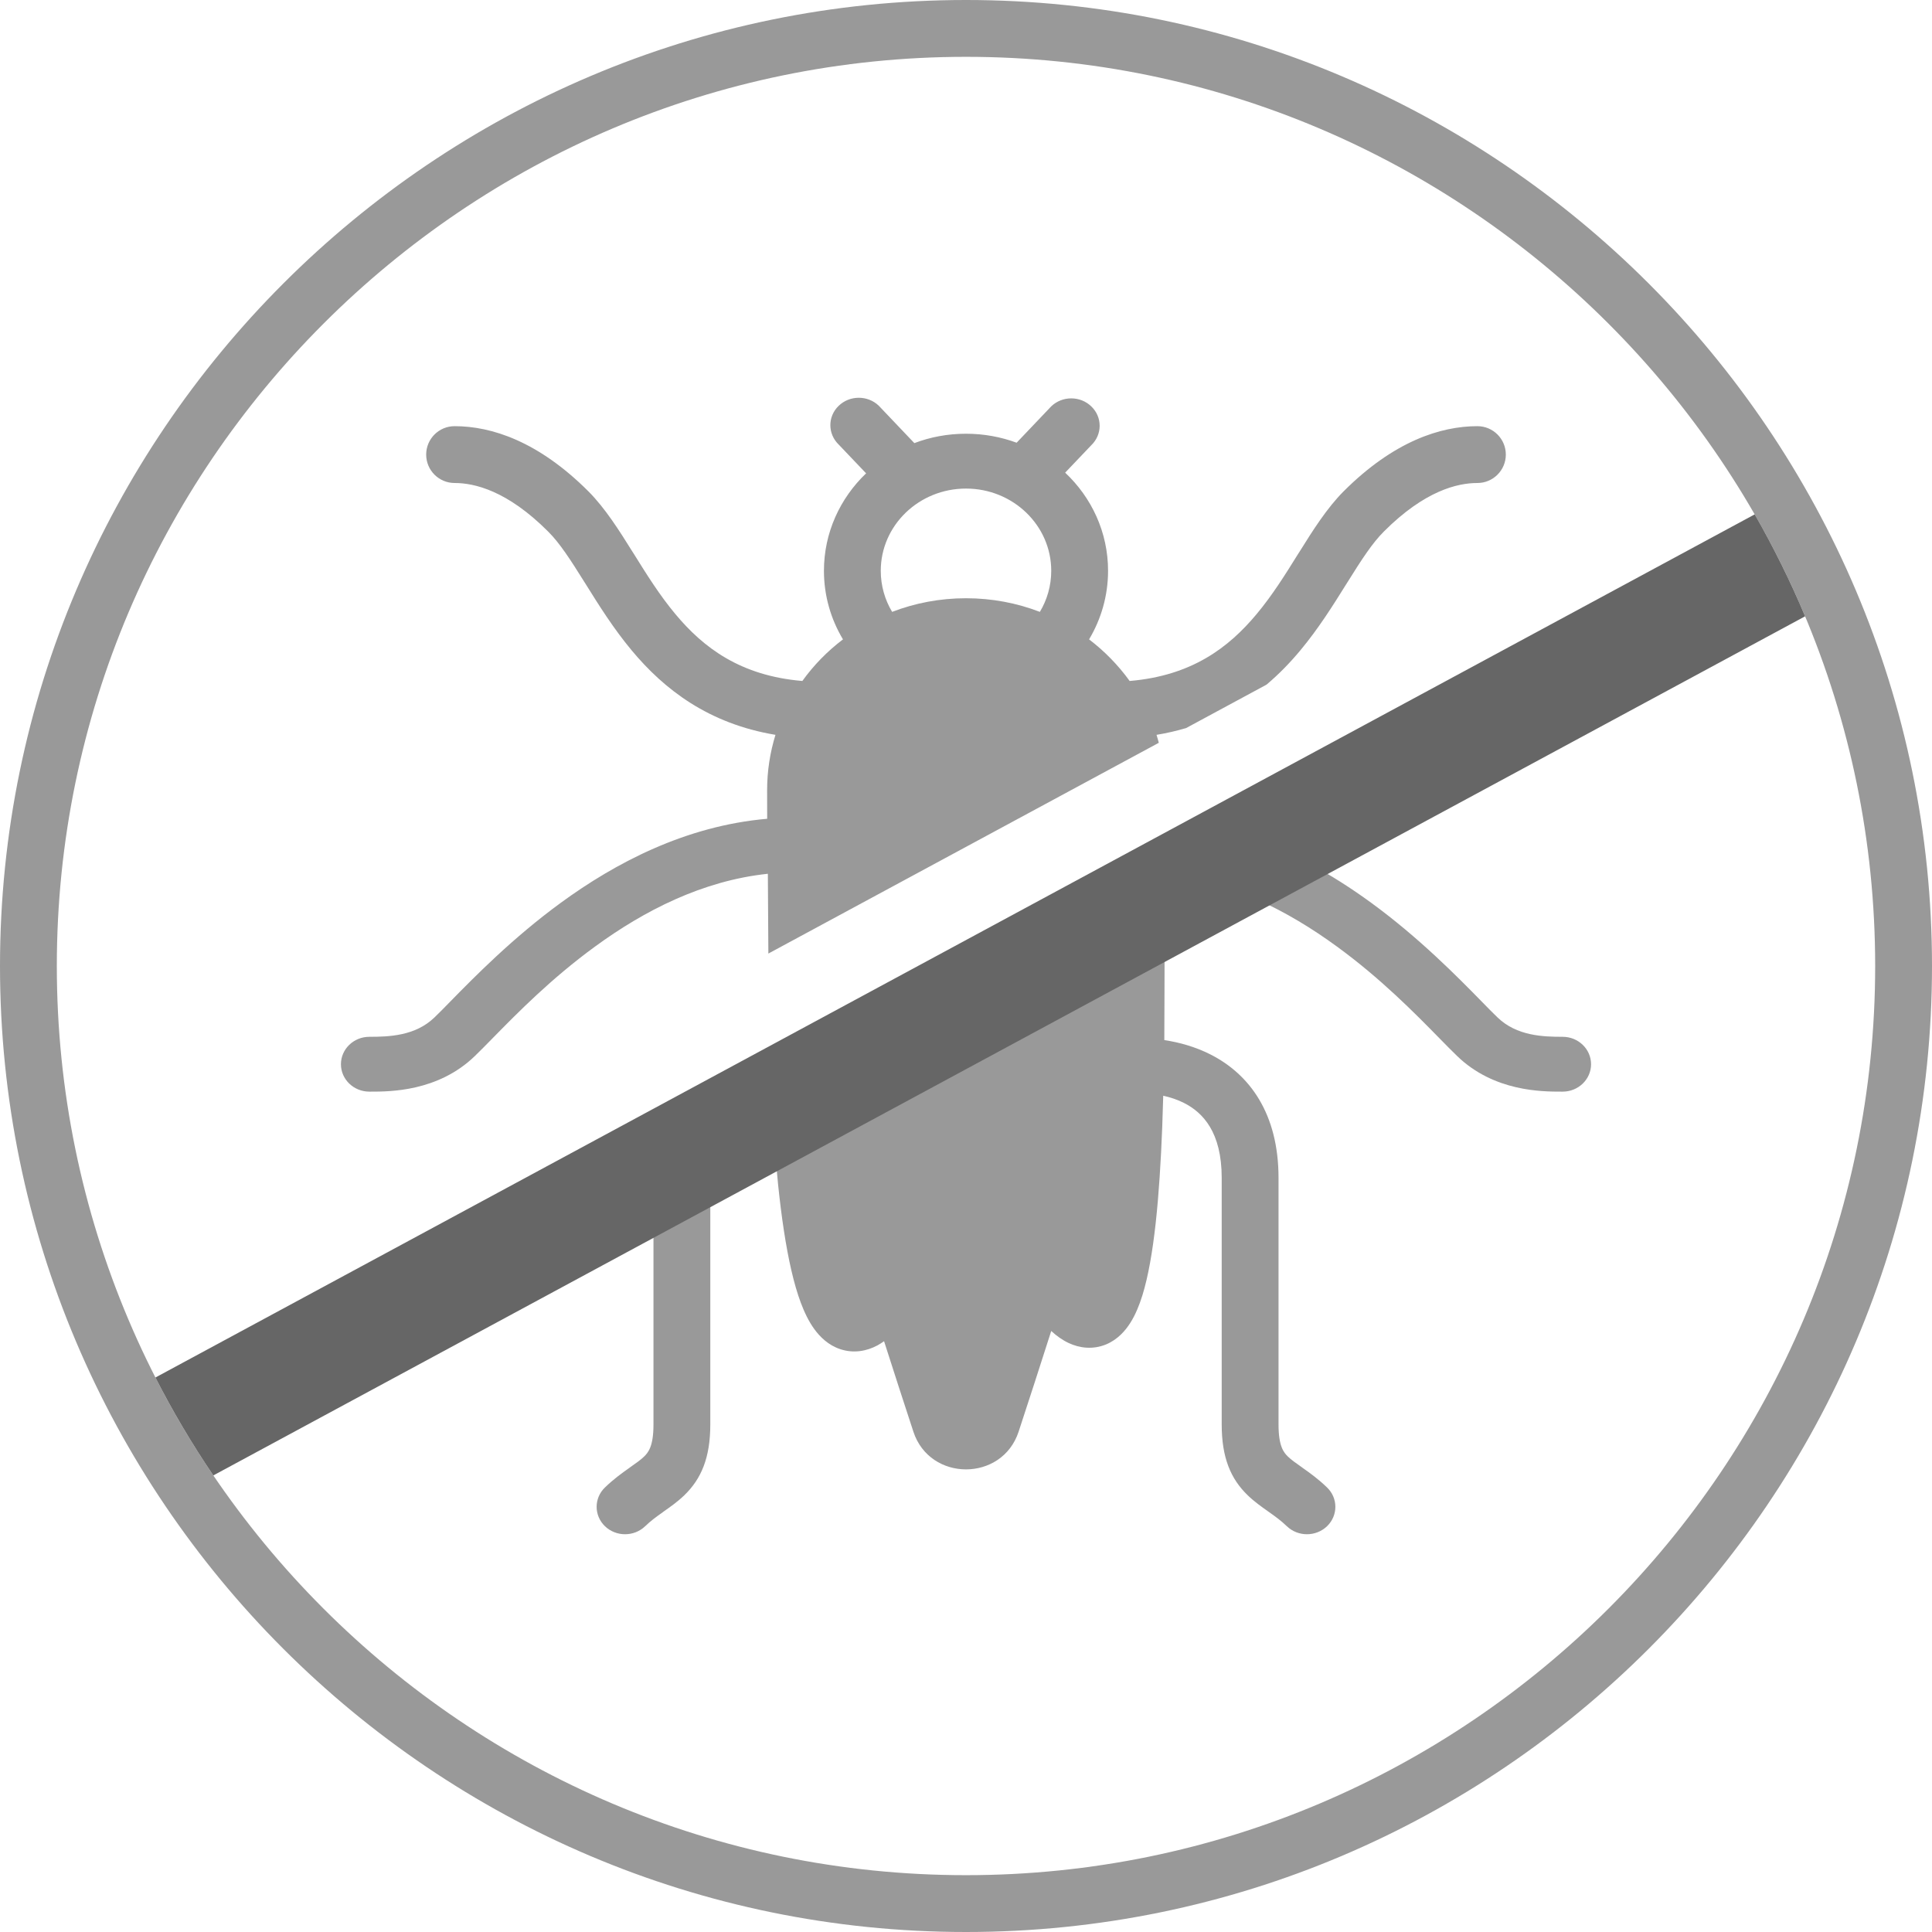 <svg width="34" height="34" viewBox="0 0 34 34" fill="none" xmlns="http://www.w3.org/2000/svg">
<path fill-rule="evenodd" clip-rule="evenodd" d="M14.758 7.143C14.952 6.954 15.269 6.952 15.465 7.14L16.091 7.798C16.373 7.691 16.679 7.633 17 7.633C17.314 7.633 17.614 7.689 17.891 7.791L18.5 7.151C18.696 6.963 19.013 6.964 19.207 7.154C19.402 7.343 19.4 7.648 19.204 7.836L18.745 8.318C19.211 8.756 19.5 9.368 19.5 10.045C19.5 10.485 19.378 10.897 19.166 11.252C19.439 11.46 19.68 11.707 19.88 11.984C20.971 11.892 21.622 11.398 22.116 10.805C22.392 10.474 22.617 10.114 22.846 9.746L22.873 9.704C23.101 9.339 23.349 8.944 23.646 8.646C24.527 7.766 25.35 7.5 26 7.5C26.276 7.5 26.5 7.724 26.5 8C26.5 8.276 26.276 8.5 26 8.5C25.65 8.5 25.073 8.634 24.354 9.354C24.151 9.556 23.962 9.848 23.721 10.234L23.685 10.291L23.685 10.291C23.463 10.647 23.205 11.06 22.884 11.445C22.707 11.658 22.51 11.862 22.288 12.049L20.873 12.813C20.709 12.861 20.536 12.902 20.353 12.932C20.367 12.979 20.381 13.025 20.393 13.072L13.522 16.781C13.521 16.679 13.521 16.578 13.52 16.479V16.479C13.517 15.961 13.515 15.504 13.513 15.377C12.363 15.498 11.335 16.027 10.473 16.657C9.702 17.219 9.105 17.827 8.677 18.263C8.556 18.387 8.448 18.496 8.354 18.587C7.706 19.212 6.859 19.211 6.521 19.211L6.5 19.211C6.224 19.211 6 18.995 6 18.729C6 18.462 6.224 18.246 6.5 18.246C6.844 18.246 7.308 18.232 7.646 17.905C7.72 17.834 7.812 17.741 7.92 17.63C8.344 17.197 9.023 16.505 9.87 15.887C10.83 15.186 12.063 14.534 13.501 14.409C13.5 14.241 13.5 14.072 13.5 13.905C13.5 13.567 13.552 13.24 13.647 12.932C12.467 12.735 11.689 12.133 11.116 11.445C10.795 11.06 10.537 10.647 10.315 10.291L10.279 10.234C10.038 9.848 9.849 9.556 9.646 9.354C8.927 8.634 8.35 8.5 8 8.5C7.724 8.5 7.5 8.276 7.5 8C7.5 7.724 7.724 7.5 8 7.5C8.65 7.5 9.473 7.766 10.354 8.646C10.651 8.944 10.899 9.339 11.127 9.704L11.154 9.746L11.154 9.746L11.154 9.746C11.383 10.114 11.608 10.474 11.884 10.805C12.378 11.398 13.029 11.892 14.12 11.984C14.319 11.707 14.56 11.46 14.835 11.252C14.622 10.897 14.5 10.485 14.5 10.045C14.5 9.374 14.784 8.768 15.242 8.33L14.761 7.825C14.565 7.637 14.563 7.332 14.758 7.143ZM11.556 20.114C11.519 20.303 11.5 20.508 11.5 20.729V25.07C11.5 25.454 11.408 25.562 11.334 25.634C11.275 25.691 11.204 25.741 11.082 25.827L11.072 25.835C10.952 25.919 10.8 26.028 10.646 26.177C10.451 26.365 10.451 26.67 10.646 26.859C10.842 27.047 11.158 27.047 11.354 26.859C11.45 26.766 11.548 26.694 11.663 26.613L11.691 26.592C11.794 26.52 11.925 26.428 12.041 26.316C12.342 26.026 12.5 25.652 12.5 25.07V20.729C12.5 19.926 12.829 19.578 13.168 19.408C13.295 19.344 13.434 19.3 13.576 19.273C13.588 19.512 13.602 19.745 13.618 19.971C13.704 21.187 13.847 22.267 14.092 22.924C14.155 23.092 14.232 23.255 14.332 23.392C14.43 23.526 14.577 23.675 14.793 23.745C15.028 23.821 15.256 23.776 15.441 23.677C15.481 23.655 15.52 23.63 15.558 23.603C15.737 24.162 15.911 24.7 16.074 25.195C16.364 26.08 17.636 26.08 17.926 25.195C18.106 24.647 18.301 24.047 18.5 23.423C18.592 23.508 18.694 23.582 18.807 23.635C19.001 23.726 19.234 23.754 19.464 23.66C19.671 23.574 19.806 23.416 19.893 23.278C19.983 23.136 20.05 22.969 20.104 22.797C20.312 22.126 20.406 21.042 20.453 19.842C20.46 19.66 20.466 19.473 20.471 19.283C20.596 19.311 20.719 19.351 20.832 19.408C21.171 19.578 21.5 19.926 21.5 20.729V25.07C21.5 25.652 21.658 26.026 21.959 26.316C22.075 26.428 22.206 26.52 22.308 26.592L22.337 26.613C22.452 26.694 22.55 26.766 22.646 26.859C22.842 27.047 23.158 27.047 23.354 26.859C23.549 26.67 23.549 26.365 23.354 26.177C23.2 26.028 23.048 25.919 22.928 25.835L22.918 25.827C22.796 25.741 22.725 25.691 22.666 25.634C22.592 25.562 22.5 25.454 22.5 25.07V20.729C22.5 19.602 21.995 18.904 21.293 18.552C21.033 18.422 20.758 18.344 20.49 18.304C20.492 18.103 20.494 17.035 20.496 16.239L20.496 16.237C20.497 15.824 20.497 15.485 20.498 15.378C21.643 15.501 22.667 16.029 23.527 16.657C24.298 17.219 24.895 17.827 25.323 18.263C25.444 18.387 25.552 18.496 25.646 18.587C26.294 19.212 27.142 19.211 27.479 19.211L27.5 19.211C27.776 19.211 28 18.995 28 18.729C28 18.462 27.776 18.246 27.5 18.246C27.156 18.246 26.692 18.232 26.354 17.905C26.28 17.834 26.188 17.741 26.08 17.63C25.656 17.197 24.977 16.505 24.13 15.887C23.449 15.39 22.63 14.917 21.699 14.64L11.556 20.114ZM18.5 10.045C18.5 10.309 18.427 10.556 18.3 10.768C17.898 10.613 17.459 10.528 17 10.528C16.541 10.528 16.102 10.613 15.7 10.768C15.573 10.556 15.5 10.309 15.5 10.045C15.5 9.246 16.172 8.598 17 8.598C17.828 8.598 18.5 9.246 18.5 10.045Z" fill="#999999"/>
<path fill-rule="evenodd" clip-rule="evenodd" d="M1 17C1 25.816 8.173 33 17 33C25.827 33 33 25.816 33 17C33 8.185 25.815 1 17 1C8.185 1 1 8.185 1 17ZM0 17C0 26.367 7.62 34 17 34C26.38 34 34 26.367 34 17C34 7.633 26.367 0 17 0C7.633 0 0 7.633 0 17Z" fill="#999999"/>
<path fill-rule="evenodd" clip-rule="evenodd" d="M30.88 9.052L2.735 24.242C3.04 24.839 3.38 25.414 3.754 25.965L31.767 10.846C31.508 10.228 31.211 9.629 30.88 9.052Z" fill="#666666"/>
</svg>
